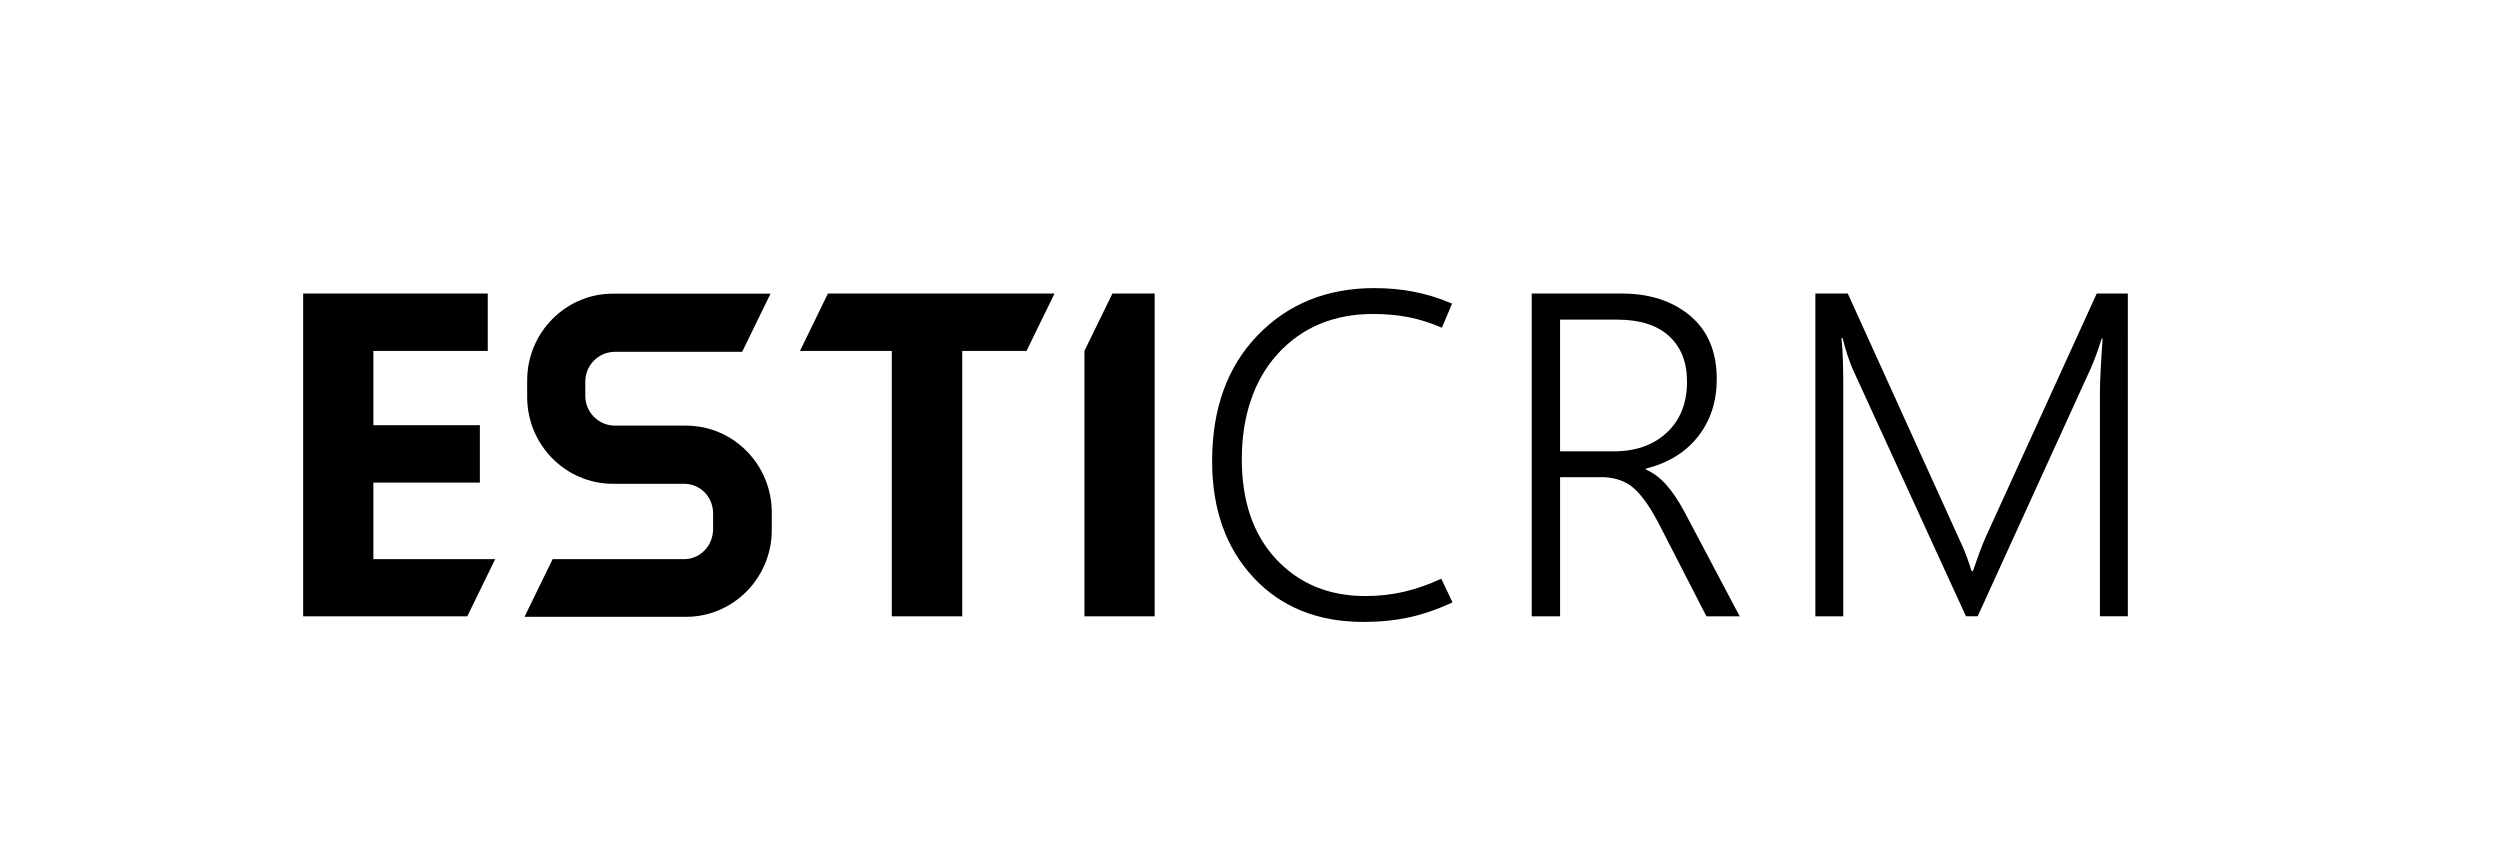 <?xml version="1.0" encoding="UTF-8"?>
<svg xmlns="http://www.w3.org/2000/svg" viewBox="0 0 1048 364">
  <g id="Warstwa_1" data-name="Warstwa 1">
    <path d="M878.95,123.04l-46.71,102.48c-.82,1.83-1.63,3.87-2.45,6.13-.82,2.27-1.73,4.86-2.74,7.74h-.56c-.63-2.08-1.37-4.24-2.22-6.5-.85-2.27-1.8-4.5-2.88-6.71l-46.8-103.14h-13.59v135.32h11.7v-95.22c0-4.28-.05-8.21-.14-11.79-.1-3.58-.31-6.8-.62-9.63h.47c.69,2.77,1.4,5.24,2.13,7.4.72,2.17,1.46,4.11,2.21,5.81l47.38,103.42h4.91l47.47-104.08c.63-1.38,1.32-3.1,2.08-5.15.75-2.04,1.57-4.45,2.45-7.22h.38c-.38,5.35-.67,9.91-.85,13.68-.19,3.78-.28,6.73-.28,8.87v93.89h11.7V123.04h-13.03Z"/>
    <path d="M604.16,242.6c-5.28,2.46-10.5,4.29-15.66,5.47-5.17,1.2-10.54,1.79-16.14,1.79-15.29,0-27.74-5.14-37.37-15.42-9.63-10.29-14.43-24.31-14.43-42.04s5.07-33.25,15.24-44.27c10.16-11,23.44-16.51,39.87-16.51,5.23,0,10.11.44,14.68,1.32,4.55.88,9.26,2.36,14.1,4.44l4.25-10.1c-5.47-2.34-10.84-4-16.09-5-5.25-1-10.75-1.51-16.47-1.51-19.88,0-36.18,6.59-48.92,19.77-12.74,13.17-19.1,30.77-19.1,52.79,0,20.07,5.76,36.32,17.31,48.74,11.54,12.43,26.94,18.64,46.19,18.64,6.85,0,13.24-.64,19.15-1.93,5.91-1.29,11.95-3.39,18.12-6.28l-4.72-9.91Z"/>
    <path d="M705.98,214.29c-2.64-4.84-5.24-8.65-7.79-11.42-2.55-2.77-5.3-4.77-8.25-6.03v-.38c9.43-2.39,16.74-6.9,21.93-13.54,5.19-6.64,7.79-14.63,7.79-24.01,0-11.46-3.72-20.29-11.13-26.52-7.43-6.23-16.99-9.34-28.68-9.34h-37.75v135.32h11.89v-58.32h16.32c5.29-.19,9.74,1.03,13.36,3.63,3.61,2.62,7.46,7.79,11.55,15.52l20.11,39.16h13.96l-23.31-44.07ZM676.63,189.19h-22.65v-55.2h23.97c9.43,0,16.67,2.3,21.7,6.88,5.03,4.6,7.55,10.95,7.55,19.07,0,9-2.82,16.13-8.44,21.37-5.63,5.26-13.01,7.88-22.13,7.88Z"/>
  </g>
  <g id="Warstwa_4" data-name="Warstwa 4">
    <path d="M156.52,234.39v-32.09h44.64v-24.06h-44.64v-31.14h47.95v-24.06h-77.38v135.32h68.8l11.69-23.96h-51.05Z"/>
    <path d="M347.08,123.04l-11.73,24.06h38.49v111.26h29.53v-111.26h26.95l11.74-24.06h-94.99Z"/>
    <path d="M466.33,123.04l-11.74,24.06v111.26h29.45V123.04h-17.71Z"/>
    <path d="M323.53,214.8v7.39c0,20.06-16.12,36.38-35.93,36.38h-67.73l.1-.21,11.69-23.96h55.07c6.85,0,12.2-5.68,12.2-12.66v-6.49c0-6.98-5.37-12.45-12.22-12.45h-29.79c-19.81,0-35.93-16.32-35.93-36.38v-6.94c0-20.06,16.12-36.38,35.93-36.38h66.08l-11.89,24.38h-53.3c-6.86,0-12.45,5.58-12.45,12.45v6.04c0,6.87,5.59,12.45,12.45,12.45h29.79c19.81,0,35.93,16.32,35.93,36.38Z"/>
  </g>
</svg>